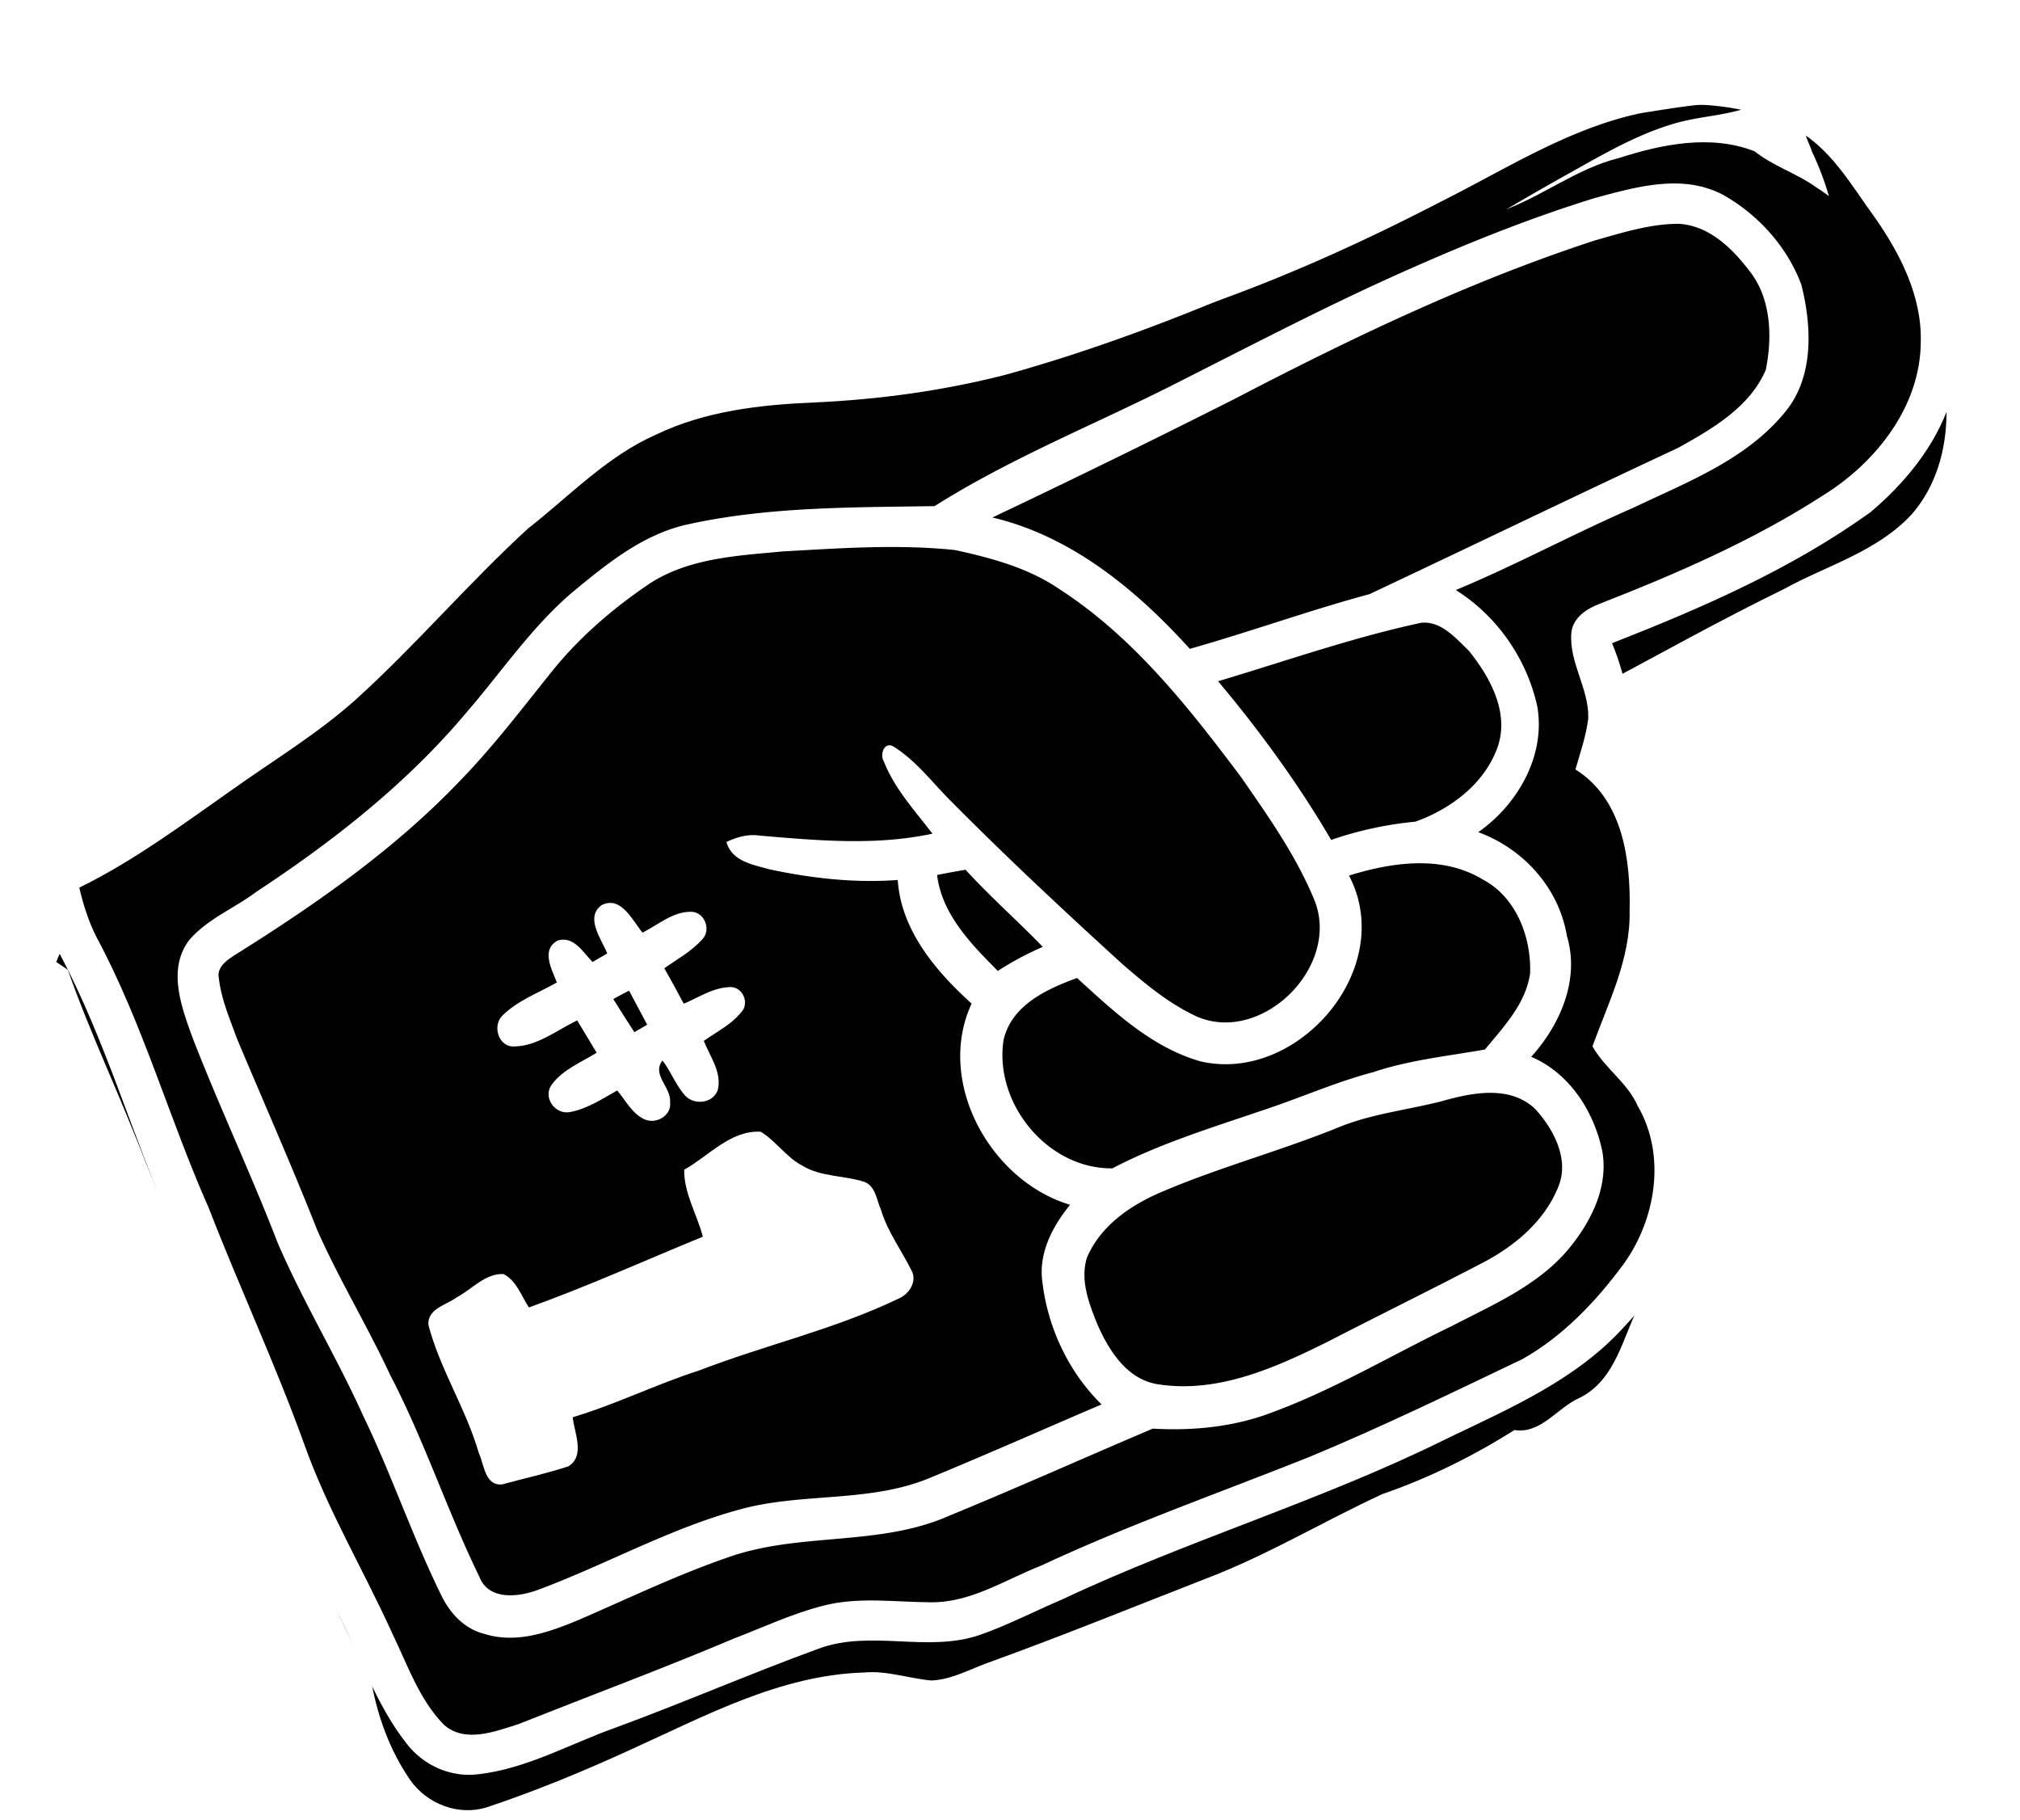 <svg xmlns="http://www.w3.org/2000/svg" width="151" height="136" fill="none"><path fill="#fff" fill-rule="evenodd" d="M122.193 1.606C127.124.728 132.619.4 137.078 3.107c5.155 3.21 9.258 8.04 11.912 13.513 2.86 5.956 2.721 13.417-.718 19.1-2.374 3.858-6.153 6.541-9.981 8.777-4.062 2.324-8.293 4.38-12.707 5.923.261 1.733.288 3.502-.045 5.229-.242.725.229 1.358.502 2.001 2.906 6.283 3.815 13.856.855 20.3 2.822 2.829 4.301 6.926 4.04 10.922-.412 4.695-3.279 8.718-6.436 12.003-5.22 5.4-12.328 8.173-19.006 11.213-5.082 2.306-10.155 4.634-15.347 6.672-5.124 2.089-9.923 4.929-15.095 6.902-2.91 1.136-6.06 1.247-9.14 1.216-7.063-.027-13.284 3.746-19.712 6.171-4.08 1.521-8.362 3.595-12.817 2.713-3.449-.67-5.833-3.605-7.594-6.464-6.304-10.562-10.196-22.31-15.018-33.584-2.045-4.828-3.97-9.703-5.965-14.545-1.491-3.635-3.102-7.24-4.181-11.023-.536-1.996-.91-4.144-.325-6.169.526-2.042 2.031-3.705 3.815-4.726 3.494-1.902 6.371-4.711 9.519-7.11 6.46-4.938 12.706-10.19 18.347-16.072 3.966-4.084 8.023-8.362 13.317-10.663 5.919-2.592 12.51-2.074 18.786-2.85 10.677-1.165 21.16-4.154 30.804-8.95 8.906-4.394 17.409-10.118 27.304-12.002l.001.002Z" clip-rule="evenodd" style="fill:#fff;fill-opacity:1"/><g filter="url(#a)"><path fill="#D93925" fill-rule="evenodd" d="M121.014 7.813c3.234-1.04 6.857-1.779 10.132-.512 1.409 1.121 3.156 1.648 4.614 2.693 4.634 3.002 7.983 7.885 9.323 13.264.897 3.793.448 8.173-2.187 11.19-2.576 2.781-6.317 3.802-9.538 5.571-4.712 2.302-9.282 4.857-13.906 7.323.897 3.345 1.175 7.198-.754 10.242 3.042 2.712 3.609 7.056 3.468 10.931-.11 3.331-1.231 6.478-2.269 9.602 2.242 2.416 3.915 5.535 4.135 8.883.101 2.237-.438 4.482-1.464 6.46-1.263 2.463-1.779 5.678-4.502 7.017-1.665.735-2.877 2.712-4.858 2.398-3.102 1.958-6.414 3.595-9.88 4.791-4.383 2.024-8.545 4.537-13.064 6.269-5.361 2.088-10.694 4.259-16.11 6.224-1.5.503-2.923 1.368-4.533 1.436-1.688-.152-3.33-.757-5.046-.597-6.254.189-11.876 3.249-17.455 5.775-3.5 1.599-7.063 3.078-10.713 4.293-2.113.675-4.488-.235-5.75-2.042-1.56-2.26-2.5-4.92-2.946-7.619-4.327-7.984-7.209-16.632-10.859-24.93-1.921-4.537-4.057-8.978-5.933-13.528-1.848-4.869-4.126-9.558-5.85-14.47l-.864-.578c.33-.91.86-1.737 1.518-2.439 1.88-.531 3.334-1.875 5.014-2.818 4.79-2.86 9.377-6.109 13.353-10.059 4.684-4.186 9.207-8.542 13.774-12.857 2.94-2.417 5.585-5.207 8.723-7.378 4.557-2.731 10.014-3.295 15.21-3.285 8.554-.107 16.733-2.966 24.683-5.877 2.494-1.114 4.936-2.337 7.38-3.558 6.107-2.6 12.359-4.866 18.311-7.83 3.069-1.071 5.667-3.203 8.846-3.986l-.003.001Z" clip-rule="evenodd" style="fill:#d93925;fill:color(display-p3 .851 .224 .145);fill-opacity:1"/></g><path fill="#B92916" fill-rule="evenodd" d="M135.454 11.345c-.21-.757-1.18-2.171.019-2.504 1.505.212 2.544 1.491 3.427 2.632 1.304 1.775 2.09 3.858 2.69 5.964 1.482.259 2.434 1.511 2.616 2.976.659 3.321.352 6.92-1.203 9.961-1.317 2.671-3.875 4.361-5.627 6.713-3.019 3.89-7.604 6.066-12.149 7.573-2.205.79-4.579 1.192-6.578 2.486.348 2.472.718 4.972.393 7.474-.448 1.959 1.587 3.041 2.2 4.69 2.443 5.212 1.281 11.24-.242 16.549-.636 1.922.919 3.46 1.807 4.97 2.63 3.854 2.082 9.153-.22 13.025-3.171 5.442-8.705 8.774-14.076 11.642-5.145 2.782-10.777 4.431-16.06 6.898-4.574 2.103-8.942 4.639-13.582 6.607-2.676 1.117-5.42 2.277-8.348 2.485-2.443.184-4.9-.087-7.338.208-3.174.341-6.125 1.649-9.07 2.823-5.573 2.251-11.217 4.32-16.944 6.131-1.62.457-3.229 1.095-4.935 1.085a46.945 46.945 0 0 0-.156-.753c1.043-1.076 2.451-1.649 3.77-2.292 4.885-2.241 9.885-4.209 14.817-6.338 3.678-1.521 7.264-3.409 11.198-4.163 2.557-.527 5.17-.36 7.758-.389 2.963-.019 5.704-1.298 8.394-2.407 6.56-2.744 12.529-6.74 19.152-9.351 4.995-1.972 9.913-4.189 14.456-7.097 3.233-1.982 6.198-4.653 7.836-8.154.854-2.028 1.312-4.36.744-6.524-.741-2.11-2.506-3.742-2.941-5.983-.498-2.074.357-4.107.905-6.07.965-3.2 1.45-6.686.613-9.966-.467-1.932-2.073-3.206-2.978-4.883-.855-2.19.256-4.519-.11-6.764-.237-2.084-.919-4.45.407-6.307 1.647-2.383 4.25-3.797 6.565-5.415 4.51-2.99 9.83-5.364 12.671-10.256 3.183-5.217 2.671-11.915.119-17.28v.004Z" clip-rule="evenodd" style="fill:#b92916;fill:color(display-p3 .726 .161 .086);fill-opacity:1"/><path fill="#E4513E" fill-rule="evenodd" d="M122.638 8.46c2.867-.447 5.787-.993 8.7-.683-1.948.873-4.145.855-6.17 1.455-2.969.863-5.637 2.485-8.325 3.974a199.364 199.364 0 0 0-11.266 6.81c-5.778 2.536-11.372 5.456-17.003 8.301-5.847 2.176-11.871 3.88-18.056 4.712-8.257 1.22-17.213 1.326-24.345 6.265-5.105 3.895-8.724 9.37-13.485 13.648-4.447 4.084-9.464 7.47-14.501 10.77-1.07.74-2.36 1.284-3.074 2.439-1.938 3.012-2.826 6.74-2.319 10.307 3.056 9.527 7.535 18.536 10.397 28.136.924 3.155 1.944 6.334 2.174 9.638.009.715.036 2.037-1.006 1.972-.883-.776-1.331-1.895-1.848-2.92-2.982-6.454-5.471-13.131-8.53-19.551-3.646-7.79-6.666-15.851-9.689-23.9-.754-1.743-.467-3.974 1.075-5.176 2.036-1.575 4.401-2.632 6.527-4.07 6.587-4.284 13.302-8.548 18.855-14.188 4.931-4.878 9.03-10.926 15.407-14.035 7.817-4.052 16.778-4.126 25.305-5.178 12.776-1.415 24.913-6.242 36.275-12.128 4.853-2.43 9.528-5.456 14.903-6.597h-.001Z" clip-rule="evenodd" style="fill:#e4513e;fill:color(display-p3 .894 .318 .243);fill-opacity:1"/><path fill="#fff" fill-rule="evenodd" d="M119.255 14.79c3.088-.837 6.57-1.83 9.584-.208 2.599 1.47 4.767 3.872 5.818 6.703.792 3.142.955 6.95-1.266 9.568-2.923 3.544-7.319 5.193-11.326 7.11-4.459 1.94-8.746 4.264-13.238 6.135 3.073 1.927 5.306 5.133 6.088 8.695.642 3.692-1.472 7.342-4.413 9.401 3.358 1.226 6.033 4.158 6.627 7.758.984 3.261-.502 6.63-2.666 9.031 2.877 1.225 4.72 4.107 5.325 7.12.448 2.739-.943 5.368-2.654 7.387-2.283 2.637-5.553 4.03-8.577 5.599-4.46 2.149-8.737 4.716-13.385 6.44-2.862 1.109-5.952 1.418-8.997 1.242-5.078 2.154-10.119 4.417-15.229 6.515-5.237 2.315-11.165 1.206-16.504 3.099-3.806 1.308-7.439 3.063-11.13 4.658-2.228.933-4.707 1.835-7.118 1.063-1.45-.36-2.544-1.515-3.183-2.832-2.168-4.39-3.729-9.056-5.86-13.458-1.98-4.394-4.496-8.519-6.4-12.945-1.998-5.175-4.372-10.192-6.375-15.362-.814-2.265-1.872-5.078-.238-7.24 1.36-1.598 3.375-2.374 5.024-3.617 5.749-3.783 11.234-8.08 15.69-13.384 2.63-3.031 4.89-6.423 7.969-9.029 2.547-2.11 5.232-4.292 8.527-5.035 6.07-1.344 12.34-1.28 18.517-1.378 5.929-3.746 12.494-6.306 18.71-9.512 5.631-2.846 11.225-5.765 17.002-8.302 4.469-1.977 9.016-3.788 13.682-5.225l-.004.003Zm-.045 3.183c-9.341 3.049-18.238 7.318-26.948 11.855a821.79 821.79 0 0 1-18.077 8.847c5.897 1.39 10.758 5.396 14.757 9.818 4.507-1.276 8.916-2.87 13.43-4.089 7.699-3.626 15.356-7.331 23.068-10.93 2.53-1.41 5.361-3.032 6.555-5.831.508-2.486.403-5.396-1.258-7.443-1.295-1.7-3.047-3.373-5.288-3.474-2.137.01-4.2.67-6.239 1.247ZM58.458 41.218c-3.363.314-6.948.493-9.876 2.383-2.7 1.82-5.205 3.96-7.264 6.505-2.25 2.795-4.423 5.67-6.926 8.243-4.935 5.175-10.842 9.273-16.861 13.042-.582.38-1.345.901-1.17 1.724.181 1.561.813 3.021 1.344 4.486 1.999 4.763 4.095 9.485 5.993 14.294 1.647 3.723 3.77 7.208 5.485 10.899 2.54 4.869 4.246 10.122 6.656 15.058.695 1.783 2.928 1.506 4.378.969 5.069-1.885 9.84-4.588 15.076-6.006 4.639-1.289 9.648-.481 14.158-2.338 4.322-1.779 8.594-3.677 12.895-5.516-2.456-2.403-4.016-5.715-4.423-9.135-.311-2.162.754-4.167 2.068-5.785-5.943-1.77-10.074-9.17-7.36-15.038-2.667-2.407-5.275-5.47-5.522-9.236-3.22.24-6.46-.126-9.606-.8-1.226-.346-2.796-.597-3.198-2.038.778-.374 1.628-.614 2.498-.476 4.296.36 8.645.767 12.9-.147-1.312-1.72-2.836-3.358-3.635-5.406-.321-.512.04-1.506.718-1.109 1.728 1.071 2.968 2.777 4.413 4.195 4.122 4.157 8.404 8.149 12.73 12.09 1.721 1.488 3.505 2.972 5.587 3.919 4.945 2.07 10.892-3.96 8.65-8.935-1.36-3.224-3.394-6.099-5.376-8.958-3.91-5.217-8.056-10.489-13.577-14.06-2.329-1.598-5.105-2.342-7.822-2.934-4.3-.447-8.631-.133-12.932.107l-.001.003Zm32.6 9.696c3.117 3.723 5.994 7.66 8.45 11.86a26.888 26.888 0 0 1 6.285-1.363c2.644-.938 5.191-2.838 6.161-5.587.892-2.586-.582-5.238-2.159-7.193-.979-.943-2.087-2.25-3.569-2.084-5.146 1.104-10.122 2.864-15.169 4.366l.002.001Zm9.782 14.521c3.623 6.921-3.801 15.546-11.06 13.897-3.655-1.02-6.523-3.737-9.268-6.241-2.264.831-4.908 2.028-5.498 4.658-.708 4.759 3.335 9.637 8.143 9.568 3.535-1.848 7.355-3.013 11.11-4.296 2.808-.911 5.512-2.135 8.375-2.889 2.712-.91 5.563-1.201 8.363-1.695 1.395-1.7 3.056-3.418 3.375-5.7.091-2.712-1.048-5.697-3.536-7.005-3.046-1.843-6.778-1.293-10.004-.295v-.002Zm-30.79-.041c.36 2.947 2.556 5.175 4.542 7.17a22.417 22.417 0 0 1 3.358-1.797c-1.89-1.963-3.94-3.756-5.773-5.765-.709.12-1.42.25-2.128.392Zm37.82 16.882c-2.649.689-5.407.962-7.946 2.033-4.351 1.755-8.897 2.966-13.207 4.823-2.25.974-4.464 2.504-5.462 4.851-.53 1.678.147 3.438.778 4.995.855 1.95 2.188 4.061 4.433 4.462 4.488.74 8.824-1.196 12.757-3.151 3.847-1.983 7.731-3.89 11.565-5.891 2.415-1.252 4.666-3.114 5.703-5.71.847-2.07-.37-4.325-1.751-5.826-1.881-1.76-4.648-1.211-6.872-.587l.002.001Z" clip-rule="evenodd" style="fill:#fff;fill-opacity:1"/><path fill="#fff" fill-rule="evenodd" d="M44.961 67.653c1.455-.754 2.315 1.137 3.069 2.052 1.175-.596 2.295-1.602 3.673-1.561.965.036 1.473 1.34.81 2.042-.8.906-1.877 1.492-2.855 2.176.493.873.983 1.755 1.455 2.652 1.098-.462 2.15-1.178 3.367-1.238.869-.111 1.477.887 1.094 1.658-.742 1.059-1.935 1.636-2.964 2.357.462 1.173 1.372 2.352 1.043 3.682-.356.974-1.682 1.136-2.388.462-.737-.786-1.094-1.835-1.742-2.676-.838 1.071.672 2.001.567 3.123.12 1.016-1.053 1.658-1.913 1.274-.928-.425-1.404-1.413-2.04-2.158-1.133.633-2.254 1.386-3.553 1.617-1.12.199-2.04-1.14-1.327-2.074.838-1.122 2.196-1.649 3.344-2.366-.485-.808-.97-1.608-1.455-2.412-1.514.72-2.941 1.9-4.674 1.945-1.2.083-1.707-1.534-.91-2.315 1.144-1.127 2.695-1.687 4.066-2.468-.388-.989-1.208-2.458.065-3.137 1.203-.356 1.888.877 2.599 1.607.275-.161.823-.48 1.098-.638-.426-1.08-1.678-2.67-.426-3.608l-.003.004Zm.883 7.013c.517.827 1.043 1.654 1.575 2.476.242-.138.718-.42.96-.559-.453-.85-.9-1.7-1.355-2.545-.393.203-.792.41-1.18.628Zm5.3 12.757c1.838-1.026 3.463-2.966 5.718-2.841 1.134.68 1.884 1.876 3.068 2.509 1.422.887 3.167.74 4.713 1.247.832.351.892 1.39 1.23 2.13.489 1.603 1.5 2.952 2.24 4.436.494.836-.145 1.825-.947 2.153-4.775 2.297-9.968 3.461-14.894 5.364-3.207 1.025-6.235 2.536-9.46 3.498.12 1.165.944 2.86-.31 3.664-1.616.537-3.294.897-4.936 1.349-1.321.162-1.367-1.474-1.775-2.342-.955-3.304-2.887-6.232-3.765-9.559-.091-1.237 1.354-1.496 2.128-2.079 1.134-.6 2.108-1.788 3.477-1.737.979.49 1.335 1.631 1.907 2.5 4.405-1.586 8.674-3.513 13.001-5.29-.435-1.668-1.414-3.244-1.395-5v-.002Z" clip-rule="evenodd" style="fill:#fff;fill-opacity:1"/><path fill="#fff" fill-rule="evenodd" d="M109.06 10.882c4.739-2.19 9.217-5.415 14.569-5.79 4.633-.346 9.657.305 13.467 3.203 2.195 1.626 3.569 4.056 5.182 6.21 2.594 3.562 4.634 7.936 4.098 12.469-.301 4.55-3.178 8.468-6.546 11.3-5.897 4.246-12.603 7.161-19.322 9.795 1.099 2.736 1.784 5.744.792 8.63 2.7 2.906 3.234 7.13 3.069 10.95-.357 3.406-.659 6.912-2.242 10.008 3.192 2.85 5.009 7.281 4.437 11.587-.476 3.797-2.566 7.174-5.141 9.9-3.573 3.97-8.554 6.104-13.252 8.367-9.328 4.634-19.35 7.586-28.764 12.022-2.035.868-4.012 1.895-6.099 2.633-3.934 1.395-8.211-.407-12.134 1.058-5.127 1.871-10.142 4.056-15.265 5.932-3.358 1.202-6.556 3.036-10.137 3.442-2.053.273-4.135-.655-5.388-2.301-2.343-2.985-3.513-6.671-5.265-10.007-2.04-3.89-3.966-7.849-5.466-11.99-2.068-5.637-4.648-11.064-6.788-16.674-2.956-6.648-4.914-13.73-8.317-20.176-1.003-2.014-1.889-4.329-1.24-6.597.352-1.487 1.628-2.463 2.96-3.017 2.183-.947 4.182-2.267 6.345-3.256 2.635-1.197 4.799-3.183 7.204-4.755 7.836-5.335 13.257-13.416 20.746-19.164 3.111-2.87 6.77-5.178 10.86-6.297 5.841-1.687 12.007-1.035 17.93-2.236 4.991-.795 9.77-2.476 14.529-4.127 8.628-3.142 16.926-7.114 25.176-11.12h.002Zm3.389 1.579c-12.036 6.014-24.23 11.92-37.222 15.533-4.684 1.206-9.492 1.861-14.313 2.084-4.047.166-8.183.628-11.879 2.407-3.66 1.612-6.445 4.579-9.556 7.008-4.464 4.088-8.403 8.737-12.896 12.802-2.877 2.575-6.194 4.557-9.322 6.793-3.674 2.577-7.295 5.272-11.335 7.25.301 1.283.699 2.55 1.304 3.732 3.458 6.44 5.416 13.546 8.376 20.213 2.296 5.932 4.996 11.698 7.15 17.69 1.756 4.925 4.447 9.411 6.591 14.156 1.13 2.323 1.994 4.898 3.837 6.773 1.565 1.391 3.801.513 5.54-.036 5.376-2.135 10.795-4.153 16.12-6.399 2.22-.855 4.387-1.876 6.697-2.463 2.645-.684 5.376-.263 8.06-.254 2.974.027 5.544-1.687 8.23-2.744 6.514-3.043 13.293-5.429 19.963-8.085 5.43-2.246 10.708-4.815 16.01-7.346 3.037-1.71 5.497-4.306 7.561-7.097 2.415-3.358 3.207-8.118 1.06-11.819-.768-1.755-2.475-2.818-3.384-4.462 1.189-3.276 2.845-6.524 2.776-10.105.087-3.853-.503-8.361-4.048-10.585.357-1.261.797-2.504.956-3.807.074-2.217-1.45-4.182-1.263-6.404.114-1.15 1.158-1.806 2.127-2.175 5.763-2.255 11.491-4.736 16.715-8.113 3.916-2.43 7.25-6.616 7.278-11.444.092-3.418-1.546-6.62-3.458-9.342-1.797-2.454-3.362-5.323-6.194-6.713-3.307-1.673-7.187-1.978-10.809-1.497-3.893.518-7.204 2.777-10.672 4.449Z" clip-rule="evenodd" style="fill:#fff;fill-opacity:1"/><defs><filter id="a" width="141.299" height="128.656" x="4.205" y="6.632" color-interpolation-filters="sRGB" filterUnits="userSpaceOnUse"><feFlood flood-opacity="0" result="BackgroundImageFix"/><feColorMatrix in="SourceAlpha" result="hardAlpha" values="0 0 0 0 0 0 0 0 0 0 0 0 0 0 0 0 0 0 127 0"/><feOffset dy="4"/><feComposite in2="hardAlpha" operator="out"/><feColorMatrix values="0 0 0 0 0 0 0 0 0 0 0 0 0 0 0 0 0 0 0.25 0"/><feBlend in2="BackgroundImageFix" result="effect1_dropShadow_905_6784"/><feBlend in="SourceGraphic" in2="effect1_dropShadow_905_6784" result="shape"/></filter></defs></svg>